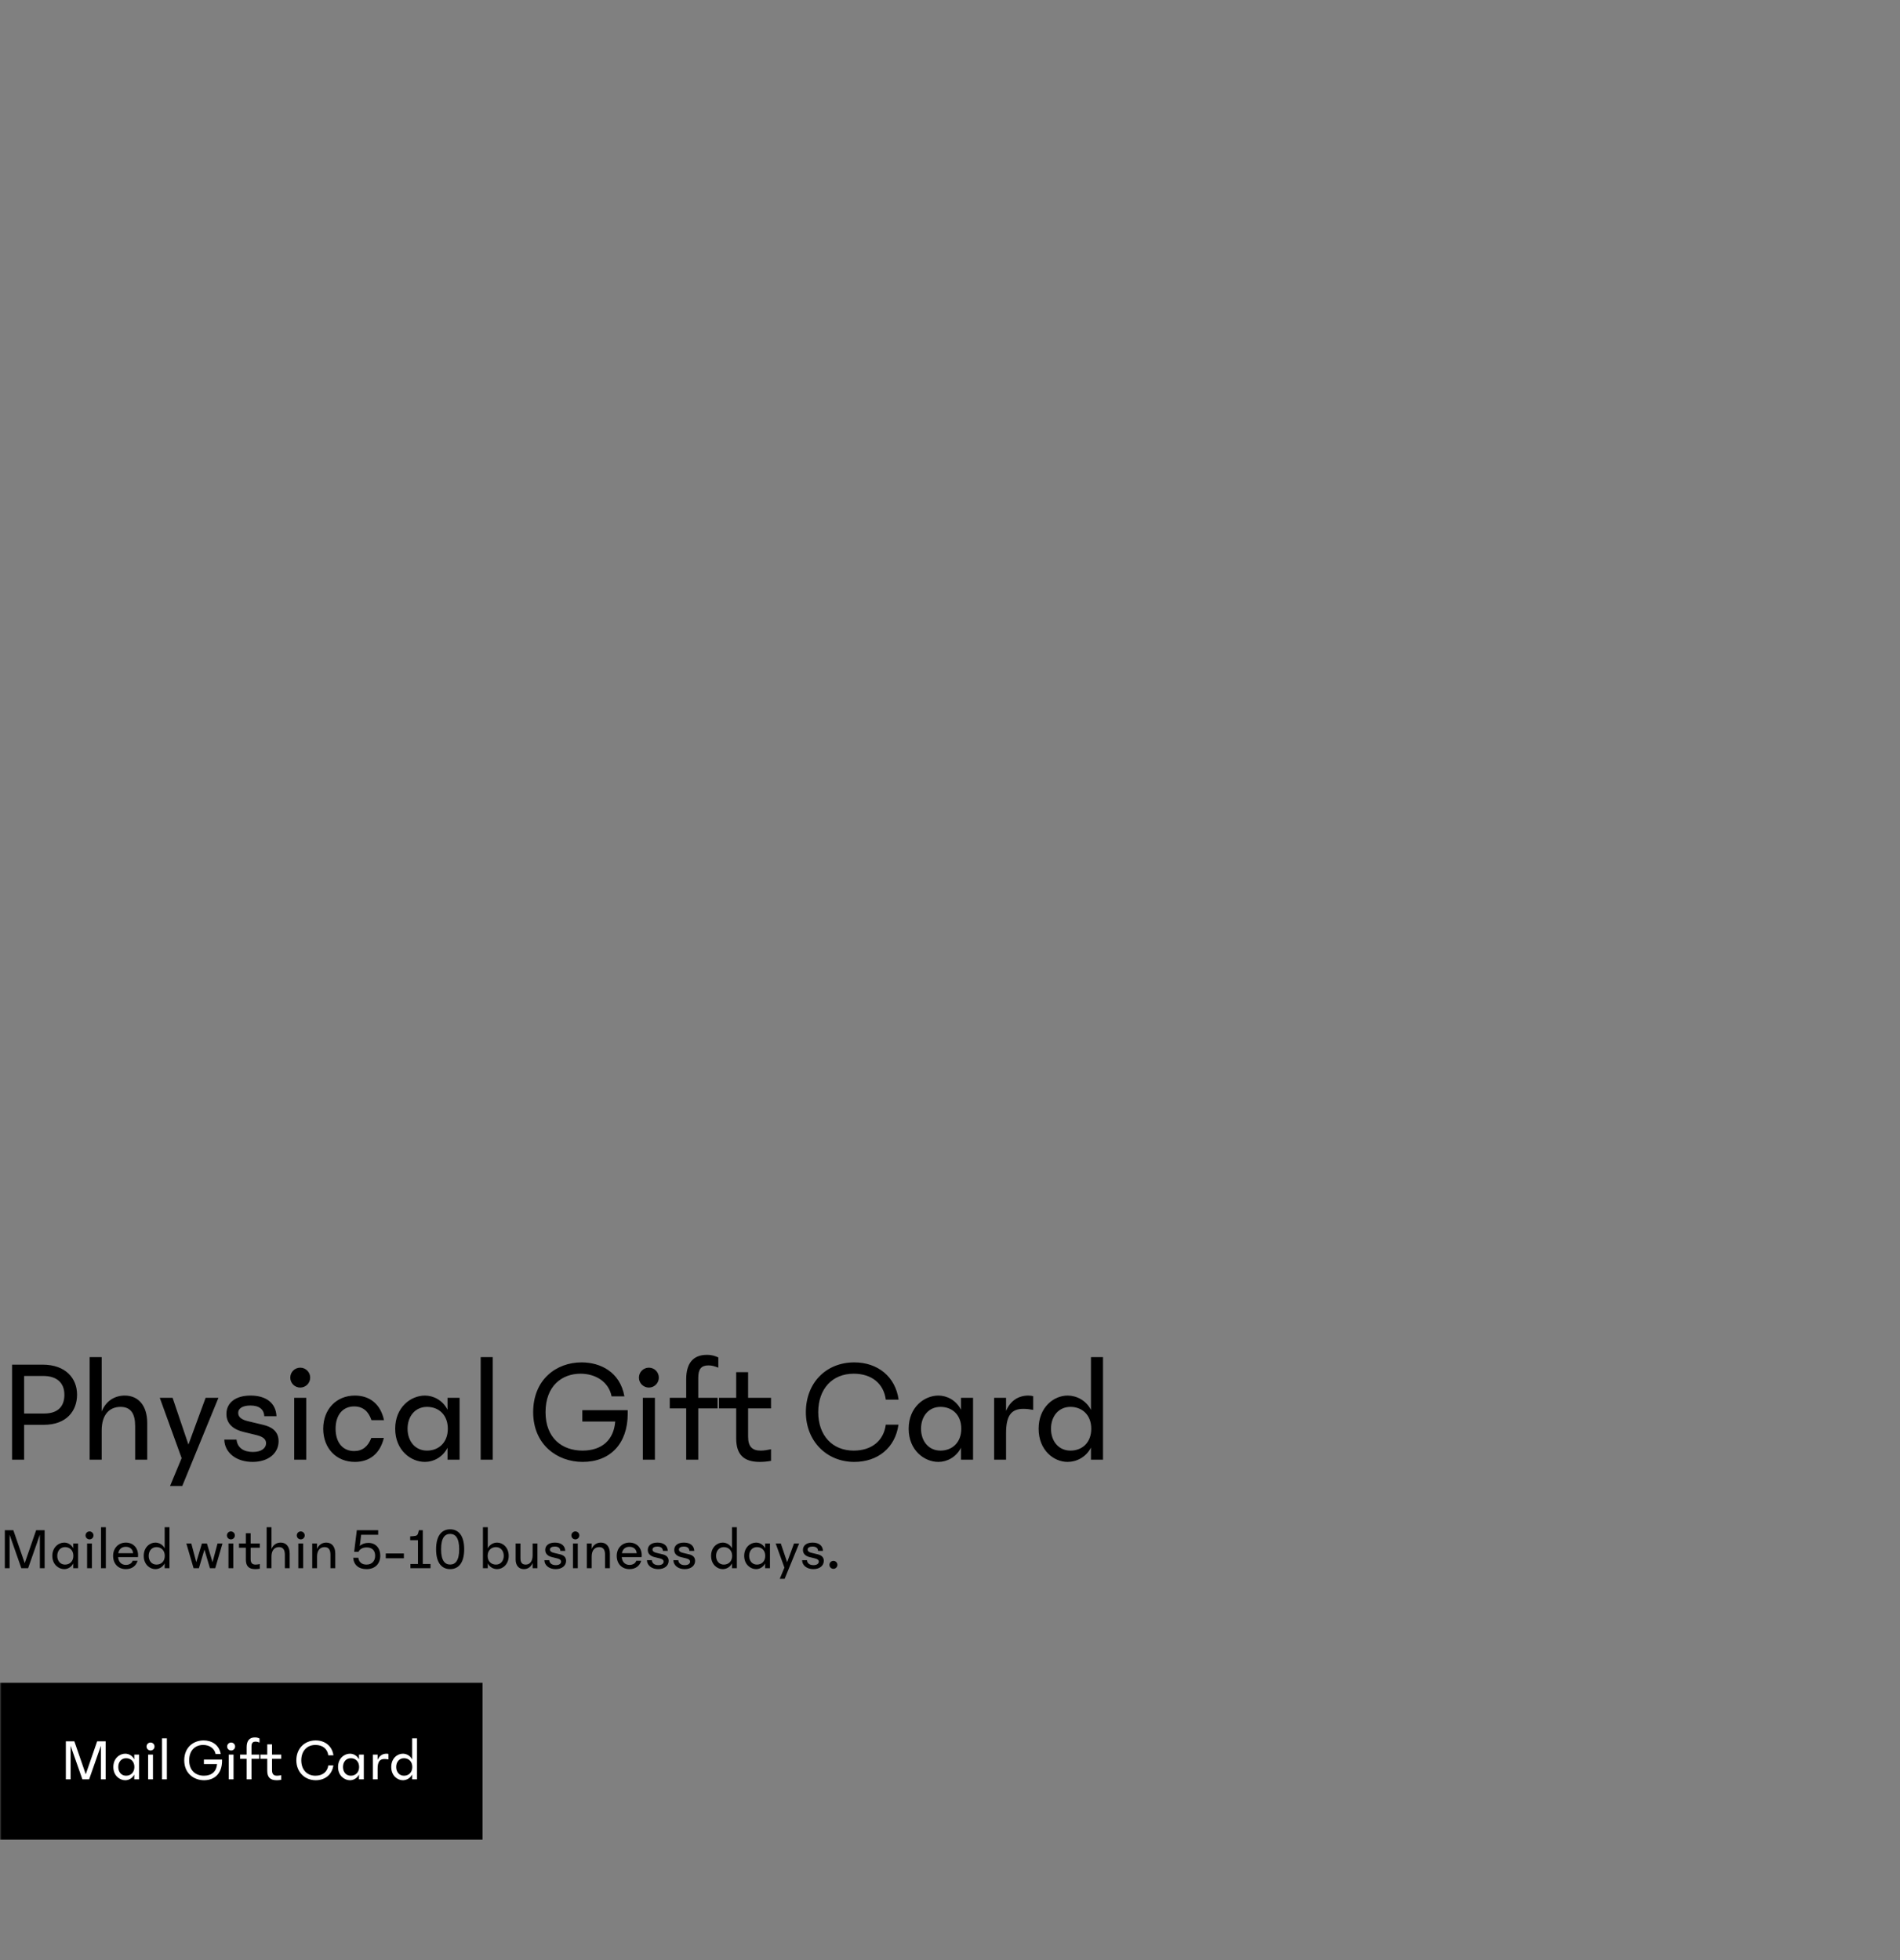 <svg width="630" height="650" viewBox="0 0 630 650" fill="none" xmlns="http://www.w3.org/2000/svg">
<rect x="0" y="0" width="630" height="650" fill="#808080" stroke="none"/>
<g clip-path="url(#clip0_4007_5381)">
<g clip-path="url(#clip1_4007_5381)">
<mask id="mask0_4007_5381" style="mask-type:alpha" maskUnits="userSpaceOnUse" x="0" y="0" width="668" height="650">
<rect width="668" height="650" fill="#D9D9D9"/>
</mask>
<g mask="url(#mask0_4007_5381)">
<rect width="160" height="52" transform="translate(0 558)" fill="black"/>
<path d="M23.414 590H21.834V577.4H24.654L28.434 588.32L32.214 577.4H35.034V590H33.454V578.88L29.554 590H27.314L23.414 578.88V590ZM37.581 585.9C37.581 583.04 39.661 581.5 41.521 581.5C42.661 581.5 43.881 582.12 44.521 583.38V581.8H46.121V590H44.521V588.42C43.881 589.68 42.661 590.3 41.521 590.3C39.661 590.3 37.581 588.76 37.581 585.9ZM41.801 583C40.221 583 39.221 584.26 39.221 585.9C39.221 587.54 40.221 588.8 41.801 588.8C43.341 588.8 44.561 587.74 44.561 585.9C44.561 584.06 43.361 583 41.801 583ZM49.917 580.44C49.197 580.44 48.597 579.86 48.597 579.12C48.597 578.38 49.197 577.8 49.917 577.8C50.637 577.8 51.237 578.38 51.237 579.12C51.237 579.86 50.637 580.44 49.917 580.44ZM49.117 590V581.8H50.717V590H49.117ZM53.727 590V576.4H55.327V590H53.727ZM67.61 583.44H73.63V583.9C73.63 587.9 71.29 590.3 67.65 590.3C64.27 590.3 61.09 588 61.09 583.7C61.09 579.4 64.13 577.1 67.51 577.1C69.97 577.1 72.61 578.34 73.19 581.6H71.49C71.11 579.66 69.35 578.6 67.37 578.6C64.91 578.6 62.73 580.22 62.73 583.7C62.73 587.18 64.97 588.8 67.63 588.8C70.25 588.8 71.79 587.34 71.97 584.94H67.61V583.44ZM76.636 580.44C75.916 580.44 75.316 579.86 75.316 579.12C75.316 578.38 75.916 577.8 76.636 577.8C77.356 577.8 77.956 578.38 77.956 579.12C77.956 579.86 77.356 580.44 76.636 580.44ZM75.836 590V581.8H77.436V590H75.836ZM79.605 583.2V581.8H81.785V579.34C81.785 577.24 82.685 576.1 84.525 576.1C85.225 576.1 85.625 576.26 86.045 576.44V577.8C85.525 577.6 85.185 577.5 84.745 577.5C83.765 577.5 83.385 578 83.385 579.14V581.8H85.945V583.2H83.385V590H81.785V583.2H79.605ZM86.337 583.2V581.8H88.617V578.4H90.197V581.8H93.237V583.2H90.197V586.96C90.197 588.24 90.717 588.8 91.857 588.8C92.317 588.8 92.757 588.72 93.237 588.62V590.16C92.697 590.26 92.197 590.3 91.737 590.3C89.597 590.3 88.617 589.3 88.617 587.18V583.2H86.337ZM108.858 585.36H110.538C110.118 588.42 107.798 590.3 104.678 590.3C100.978 590.3 98.258 587.5 98.258 583.7C98.258 579.84 100.918 577.1 104.678 577.1C107.798 577.1 110.138 579 110.558 582.04H108.858C108.578 579.9 106.978 578.6 104.598 578.6C101.758 578.6 99.898 580.62 99.898 583.7C99.898 586.78 101.758 588.8 104.598 588.8C106.978 588.8 108.578 587.5 108.858 585.36ZM112.092 585.9C112.092 583.04 114.172 581.5 116.032 581.5C117.172 581.5 118.392 582.12 119.032 583.38V581.8H120.632V590H119.032V588.42C118.392 589.68 117.172 590.3 116.032 590.3C114.172 590.3 112.092 588.76 112.092 585.9ZM116.312 583C114.732 583 113.732 584.26 113.732 585.9C113.732 587.54 114.732 588.8 116.312 588.8C117.852 588.8 119.072 587.74 119.072 585.9C119.072 584.06 117.872 583 116.312 583ZM123.629 590V581.8H125.209V583.54C125.789 582.16 126.869 581.5 128.169 581.5C128.429 581.5 128.649 581.54 128.809 581.58V583.4C128.369 583.32 127.929 583.26 127.509 583.26C125.869 583.26 125.209 584.2 125.209 586.5V590H123.629ZM129.729 585.9C129.729 583.04 131.749 581.5 133.569 581.5C134.749 581.5 136.009 582.12 136.669 583.4V576.4H138.269V590H136.669V588.4C136.009 589.68 134.749 590.3 133.569 590.3C131.749 590.3 129.729 588.76 129.729 585.9ZM133.949 583C132.369 583 131.369 584.26 131.369 585.9C131.369 587.54 132.369 588.8 133.949 588.8C135.509 588.8 136.709 587.74 136.709 585.9C136.709 584.06 135.489 583 133.949 583Z" fill="white"/>
<path d="M4 484V452.5H14.1C21.8 452.5 25.55 457.05 25.55 462.45C25.55 467.65 22.25 472.45 14.5 472.45H8V484H4ZM14.35 456.25H8V468.7H14.65C19.45 468.7 21.35 466.1 21.35 462.5C21.35 458.4 18.7 456.25 14.35 456.25ZM29.715 484V450H33.715V468.05C35.165 464.4 38.165 462.75 41.365 462.75C45.865 462.75 48.815 466.05 48.815 471.85V484H44.815V472.85C44.815 468.8 43.415 466.5 39.965 466.5C36.315 466.5 33.715 469.05 33.715 474.3V484H29.715ZM68.178 463.5H72.428L60.428 492.75H56.379L60.228 483.5L52.978 463.5H57.228L62.478 479L68.178 463.5ZM91.677 469.6H87.627C87.527 467.3 85.927 466.05 83.027 466.05C80.527 466.05 78.977 466.95 78.977 468.5C78.977 470 80.327 470.8 82.227 471.25L87.227 472.45C90.027 473.1 92.377 474.55 92.377 477.9C92.377 481.75 89.127 484.75 83.727 484.75C78.477 484.75 74.477 481.8 74.377 477.35H78.427C78.727 480.15 80.877 481.45 83.877 481.45C86.727 481.45 88.227 480.15 88.227 478.55C88.227 477.05 86.877 476.3 85.027 475.85L80.727 474.8C77.877 474.1 75.077 472.5 75.077 468.85C75.077 465.15 78.077 462.75 83.077 462.75C88.227 462.75 91.477 465.2 91.677 469.6ZM99.551 460.1C97.751 460.1 96.251 458.65 96.251 456.8C96.251 454.95 97.751 453.5 99.551 453.5C101.351 453.5 102.851 454.95 102.851 456.8C102.851 458.65 101.351 460.1 99.551 460.1ZM97.551 484V463.5H101.551V484H97.551ZM111.274 473.75C111.274 478.45 113.774 481.15 117.424 481.15C120.174 481.15 122.024 479.65 123.124 476.8H127.274C126.074 481.85 122.674 484.75 117.674 484.75C111.524 484.75 107.174 480.25 107.174 473.75C107.174 467.3 111.524 462.75 117.674 462.75C122.774 462.75 126.224 465.75 127.324 470.9H123.174C122.174 467.95 120.324 466.35 117.424 466.35C113.774 466.35 111.274 469.05 111.274 473.75ZM131.039 473.75C131.039 466.6 136.239 462.75 140.889 462.75C143.739 462.75 146.789 464.3 148.389 467.45V463.5H152.389V484H148.389V480.05C146.789 483.2 143.739 484.75 140.889 484.75C136.239 484.75 131.039 480.9 131.039 473.75ZM141.589 466.5C137.639 466.5 135.139 469.65 135.139 473.75C135.139 477.85 137.639 481 141.589 481C145.439 481 148.489 478.35 148.489 473.75C148.489 469.15 145.489 466.5 141.589 466.5ZM159.381 484V450H163.381V484H159.381ZM193.089 467.6H208.139V468.75C208.139 478.75 202.289 484.75 193.189 484.75C184.739 484.75 176.789 479 176.789 468.25C176.789 457.5 184.389 451.75 192.839 451.75C198.989 451.75 205.589 454.85 207.039 463H202.789C201.839 458.15 197.439 455.5 192.489 455.5C186.339 455.5 180.889 459.55 180.889 468.25C180.889 476.95 186.489 481 193.139 481C199.689 481 203.539 477.35 203.989 471.35H193.089V467.6ZM215.154 460.1C213.354 460.1 211.854 458.65 211.854 456.8C211.854 454.95 213.354 453.5 215.154 453.5C216.954 453.5 218.454 454.95 218.454 456.8C218.454 458.65 216.954 460.1 215.154 460.1ZM213.154 484V463.5H217.154V484H213.154ZM222.078 467V463.5H227.528V457.35C227.528 452.1 229.778 449.25 234.378 449.25C236.128 449.25 237.128 449.65 238.178 450.1V453.5C236.878 453 236.028 452.75 234.928 452.75C232.478 452.75 231.528 454 231.528 456.85V463.5H237.928V467H231.528V484H227.528V467H222.078ZM238.407 467V463.5H244.107V455H248.057V463.5H255.657V467H248.057V476.4C248.057 479.6 249.357 481 252.207 481C253.357 481 254.457 480.8 255.657 480.55V484.4C254.307 484.65 253.057 484.75 251.907 484.75C246.557 484.75 244.107 482.25 244.107 476.95V467H238.407ZM293.709 472.4H297.909C296.859 480.05 291.059 484.75 283.259 484.75C274.009 484.75 267.209 477.75 267.209 468.25C267.209 458.6 273.859 451.75 283.259 451.75C291.059 451.75 296.909 456.5 297.959 464.1H293.709C293.009 458.75 289.009 455.5 283.059 455.5C275.959 455.5 271.309 460.55 271.309 468.25C271.309 475.95 275.959 481 283.059 481C289.009 481 293.009 477.75 293.709 472.4ZM301.295 473.75C301.295 466.6 306.495 462.75 311.145 462.75C313.995 462.75 317.045 464.3 318.645 467.45V463.5H322.645V484H318.645V480.05C317.045 483.2 313.995 484.75 311.145 484.75C306.495 484.75 301.295 480.9 301.295 473.75ZM311.845 466.5C307.895 466.5 305.395 469.65 305.395 473.75C305.395 477.85 307.895 481 311.845 481C315.695 481 318.745 478.35 318.745 473.75C318.745 469.15 315.745 466.5 311.845 466.5ZM329.637 484V463.5H333.587V467.85C335.037 464.4 337.737 462.75 340.987 462.75C341.637 462.75 342.187 462.85 342.587 462.95V467.5C341.487 467.3 340.387 467.15 339.337 467.15C335.237 467.15 333.587 469.5 333.587 475.25V484H329.637ZM344.387 473.75C344.387 466.6 349.437 462.75 353.987 462.75C356.937 462.75 360.087 464.3 361.737 467.5V450H365.737V484H361.737V480C360.087 483.2 356.937 484.75 353.987 484.75C349.437 484.75 344.387 480.9 344.387 473.75ZM354.937 466.5C350.987 466.5 348.487 469.65 348.487 473.75C348.487 477.85 350.987 481 354.937 481C358.837 481 361.837 478.35 361.837 473.75C361.837 469.15 358.787 466.5 354.937 466.5Z" fill="black"/>
<path d="M3.18 520H1.6V507.4H4.42L8.2 518.32L11.98 507.4H14.8V520H13.22V508.88L9.32 520H7.08L3.18 508.88V520ZM17.346 515.9C17.346 513.04 19.426 511.5 21.286 511.5C22.426 511.5 23.646 512.12 24.286 513.38V511.8H25.886V520H24.286V518.42C23.646 519.68 22.426 520.3 21.286 520.3C19.426 520.3 17.346 518.76 17.346 515.9ZM21.566 513C19.986 513 18.986 514.26 18.986 515.9C18.986 517.54 19.986 518.8 21.566 518.8C23.106 518.8 24.326 517.74 24.326 515.9C24.326 514.06 23.126 513 21.566 513ZM29.683 510.44C28.963 510.44 28.363 509.86 28.363 509.12C28.363 508.38 28.963 507.8 29.683 507.8C30.403 507.8 31.003 508.38 31.003 509.12C31.003 509.86 30.403 510.44 29.683 510.44ZM28.883 520V511.8H30.483V520H28.883ZM33.492 520V506.4H35.092V520H33.492ZM41.742 520.3C39.122 520.3 37.502 518.44 37.502 515.9C37.502 513.3 39.322 511.5 41.722 511.5C44.082 511.5 45.782 513.16 45.782 515.7C45.782 515.92 45.762 516.14 45.742 516.32H39.162C39.302 517.9 40.242 518.9 41.742 518.9C42.862 518.9 43.742 518.36 43.982 517.52H45.622C45.142 519.22 43.742 520.3 41.742 520.3ZM41.722 512.9C40.402 512.9 39.482 513.6 39.222 515.02H44.122C44.022 513.66 43.062 512.9 41.722 512.9ZM47.659 515.9C47.659 513.04 49.679 511.5 51.499 511.5C52.679 511.5 53.939 512.12 54.599 513.4V506.4H56.199V520H54.599V518.4C53.939 519.68 52.679 520.3 51.499 520.3C49.679 520.3 47.659 518.76 47.659 515.9ZM51.879 513C50.299 513 49.299 514.26 49.299 515.9C49.299 517.54 50.299 518.8 51.879 518.8C53.439 518.8 54.639 517.74 54.639 515.9C54.639 514.06 53.419 513 51.879 513ZM66.949 511.8H68.609L70.469 518L72.129 511.8H73.769L71.369 520H69.609L67.789 513.82L65.949 520H64.189L61.789 511.8H63.429L65.089 518L66.949 511.8ZM76.558 510.44C75.838 510.44 75.238 509.86 75.238 509.12C75.238 508.38 75.838 507.8 76.558 507.8C77.278 507.8 77.878 508.38 77.878 509.12C77.878 509.86 77.278 510.44 76.558 510.44ZM75.758 520V511.8H77.358V520H75.758ZM79.247 513.2V511.8H81.527V508.4H83.107V511.8H86.147V513.2H83.107V516.96C83.107 518.24 83.627 518.8 84.767 518.8C85.227 518.8 85.667 518.72 86.147 518.62V520.16C85.607 520.26 85.107 520.3 84.647 520.3C82.507 520.3 81.527 519.3 81.527 517.18V513.2H79.247ZM88.414 520V506.4H90.014V513.62C90.594 512.16 91.794 511.5 93.074 511.5C94.874 511.5 96.054 512.82 96.054 515.14V520H94.454V515.54C94.454 513.92 93.894 513 92.514 513C91.054 513 90.014 514.02 90.014 516.12V520H88.414ZM99.722 510.44C99.002 510.44 98.402 509.86 98.402 509.12C98.402 508.38 99.002 507.8 99.722 507.8C100.442 507.8 101.042 508.38 101.042 509.12C101.042 509.86 100.442 510.44 99.722 510.44ZM98.922 520V511.8H100.522V520H98.922ZM103.531 520V511.8H105.131V513.62C105.711 512.16 106.911 511.5 108.191 511.5C109.991 511.5 111.171 512.82 111.171 515.14V520H109.571V515.54C109.571 513.92 109.011 513 107.631 513C106.171 513 105.131 514.02 105.131 516.12V520H103.531ZM117.433 514.56L118.313 507.4H125.393V508.9H119.753L119.293 512.6C120.013 511.96 121.013 511.6 122.133 511.6C124.633 511.6 126.093 513.4 126.093 515.82C126.093 518.58 124.313 520.3 121.553 520.3C118.913 520.3 117.313 518.94 117.113 516.54H118.813C119.013 518.04 120.053 518.8 121.533 518.8C123.413 518.8 124.393 517.5 124.393 515.86C124.393 514.2 123.473 513.1 121.593 513.1C120.433 513.1 119.373 513.5 118.873 514.56H117.433ZM127.914 516.7V515.1H133.914V516.7H127.914ZM136.089 520V518.6H138.589V510.7H136.009V509.44L137.109 509.36C138.249 509.28 138.529 509.04 138.789 507.86L138.889 507.4H140.189V518.6H142.749V520H136.089ZM149.257 520.3C146.657 520.3 144.597 518.46 144.597 513.7C144.597 508.94 146.677 507.1 149.257 507.1C151.837 507.1 153.917 508.94 153.917 513.7C153.917 518.46 151.857 520.3 149.257 520.3ZM149.257 518.78C150.957 518.78 152.257 517.52 152.257 513.7C152.257 509.88 150.957 508.62 149.257 508.62C147.537 508.62 146.257 509.88 146.257 513.7C146.257 517.52 147.537 518.78 149.257 518.78ZM168.673 515.9C168.673 518.76 166.653 520.3 164.833 520.3C163.653 520.3 162.393 519.68 161.733 518.4V520H160.133V506.4H161.733V513.4C162.393 512.12 163.653 511.5 164.833 511.5C166.653 511.5 168.673 513.04 168.673 515.9ZM164.453 513C162.913 513 161.693 514.06 161.693 515.9C161.693 517.74 162.893 518.8 164.453 518.8C166.033 518.8 167.033 517.54 167.033 515.9C167.033 514.26 166.033 513 164.453 513ZM172.569 511.8V516.7C172.569 518.04 173.069 518.8 174.309 518.8C175.649 518.8 176.609 517.78 176.609 515.68V511.8H178.209V520H176.609V518.24C176.049 519.66 174.929 520.3 173.709 520.3C172.069 520.3 170.969 519.14 170.969 517.1V511.8H172.569ZM187.427 514.24H185.807C185.767 513.32 185.127 512.82 183.967 512.82C182.967 512.82 182.347 513.18 182.347 513.8C182.347 514.4 182.887 514.72 183.647 514.9L185.647 515.38C186.767 515.64 187.707 516.22 187.707 517.56C187.707 519.1 186.407 520.3 184.247 520.3C182.147 520.3 180.547 519.12 180.507 517.34H182.127C182.247 518.46 183.107 518.98 184.307 518.98C185.447 518.98 186.047 518.46 186.047 517.82C186.047 517.22 185.507 516.92 184.767 516.74L183.047 516.32C181.907 516.04 180.787 515.4 180.787 513.94C180.787 512.46 181.987 511.5 183.987 511.5C186.047 511.5 187.347 512.48 187.427 514.24ZM190.777 510.44C190.057 510.44 189.457 509.86 189.457 509.12C189.457 508.38 190.057 507.8 190.777 507.8C191.497 507.8 192.097 508.38 192.097 509.12C192.097 509.86 191.497 510.44 190.777 510.44ZM189.977 520V511.8H191.577V520H189.977ZM194.586 520V511.8H196.186V513.62C196.766 512.16 197.966 511.5 199.246 511.5C201.046 511.5 202.226 512.82 202.226 515.14V520H200.626V515.54C200.626 513.92 200.066 513 198.686 513C197.226 513 196.186 514.02 196.186 516.12V520H194.586ZM208.734 520.3C206.114 520.3 204.494 518.44 204.494 515.9C204.494 513.3 206.314 511.5 208.714 511.5C211.074 511.5 212.774 513.16 212.774 515.7C212.774 515.92 212.754 516.14 212.734 516.32H206.154C206.294 517.9 207.234 518.9 208.734 518.9C209.854 518.9 210.734 518.36 210.974 517.52H212.614C212.134 519.22 210.734 520.3 208.734 520.3ZM208.714 512.9C207.394 512.9 206.474 513.6 206.214 515.02H211.114C211.014 513.66 210.054 512.9 208.714 512.9ZM221.431 514.24H219.811C219.771 513.32 219.131 512.82 217.971 512.82C216.971 512.82 216.351 513.18 216.351 513.8C216.351 514.4 216.891 514.72 217.651 514.9L219.651 515.38C220.771 515.64 221.711 516.22 221.711 517.56C221.711 519.1 220.411 520.3 218.251 520.3C216.151 520.3 214.551 519.12 214.511 517.34H216.131C216.251 518.46 217.111 518.98 218.311 518.98C219.451 518.98 220.051 518.46 220.051 517.82C220.051 517.22 219.511 516.92 218.771 516.74L217.051 516.32C215.911 516.04 214.791 515.4 214.791 513.94C214.791 512.46 215.991 511.5 217.991 511.5C220.051 511.5 221.351 512.48 221.431 514.24ZM230.2 514.24H228.58C228.54 513.32 227.9 512.82 226.74 512.82C225.74 512.82 225.12 513.18 225.12 513.8C225.12 514.4 225.66 514.72 226.42 514.9L228.42 515.38C229.54 515.64 230.48 516.22 230.48 517.56C230.48 519.1 229.18 520.3 227.02 520.3C224.92 520.3 223.32 519.12 223.28 517.34H224.9C225.02 518.46 225.88 518.98 227.08 518.98C228.22 518.98 228.82 518.46 228.82 517.82C228.82 517.22 228.28 516.92 227.54 516.74L225.82 516.32C224.68 516.04 223.56 515.4 223.56 513.94C223.56 512.46 224.76 511.5 226.76 511.5C228.82 511.5 230.12 512.48 230.2 514.24ZM235.784 515.9C235.784 513.04 237.804 511.5 239.624 511.5C240.804 511.5 242.064 512.12 242.724 513.4V506.4H244.324V520H242.724V518.4C242.064 519.68 240.804 520.3 239.624 520.3C237.804 520.3 235.784 518.76 235.784 515.9ZM240.004 513C238.424 513 237.424 514.26 237.424 515.9C237.424 517.54 238.424 518.8 240.004 518.8C241.564 518.8 242.764 517.74 242.764 515.9C242.764 514.06 241.544 513 240.004 513ZM246.76 515.9C246.76 513.04 248.84 511.5 250.7 511.5C251.84 511.5 253.06 512.12 253.7 513.38V511.8H255.3V520H253.7V518.42C253.06 519.68 251.84 520.3 250.7 520.3C248.84 520.3 246.76 518.76 246.76 515.9ZM250.98 513C249.4 513 248.4 514.26 248.4 515.9C248.4 517.54 249.4 518.8 250.98 518.8C252.52 518.8 253.74 517.74 253.74 515.9C253.74 514.06 252.54 513 250.98 513ZM263.277 511.8H264.977L260.177 523.5H258.557L260.097 519.8L257.197 511.8H258.897L260.997 518L263.277 511.8ZM272.876 514.24H271.256C271.216 513.32 270.576 512.82 269.416 512.82C268.416 512.82 267.796 513.18 267.796 513.8C267.796 514.4 268.336 514.72 269.096 514.9L271.096 515.38C272.216 515.64 273.156 516.22 273.156 517.56C273.156 519.1 271.856 520.3 269.696 520.3C267.596 520.3 265.996 519.12 265.956 517.34H267.576C267.696 518.46 268.556 518.98 269.756 518.98C270.896 518.98 271.496 518.46 271.496 517.82C271.496 517.22 270.956 516.92 270.216 516.74L268.496 516.32C267.356 516.04 266.236 515.4 266.236 513.94C266.236 512.46 267.436 511.5 269.436 511.5C271.496 511.5 272.796 512.48 272.876 514.24ZM276.346 520.2C275.626 520.2 275.026 519.62 275.026 518.88C275.026 518.14 275.626 517.56 276.346 517.56C277.066 517.56 277.666 518.14 277.666 518.88C277.666 519.62 277.066 520.2 276.346 520.2Z" fill="black"/>
</g>
</g>
</g>
<defs>
<clipPath id="clip0_4007_5381">
<rect width="1440" height="2032" fill="white" transform="translate(-734 -442)"/>
</clipPath>
<clipPath id="clip1_4007_5381">
<rect width="668" height="650" fill="white"/>
</clipPath>
</defs>
</svg>
